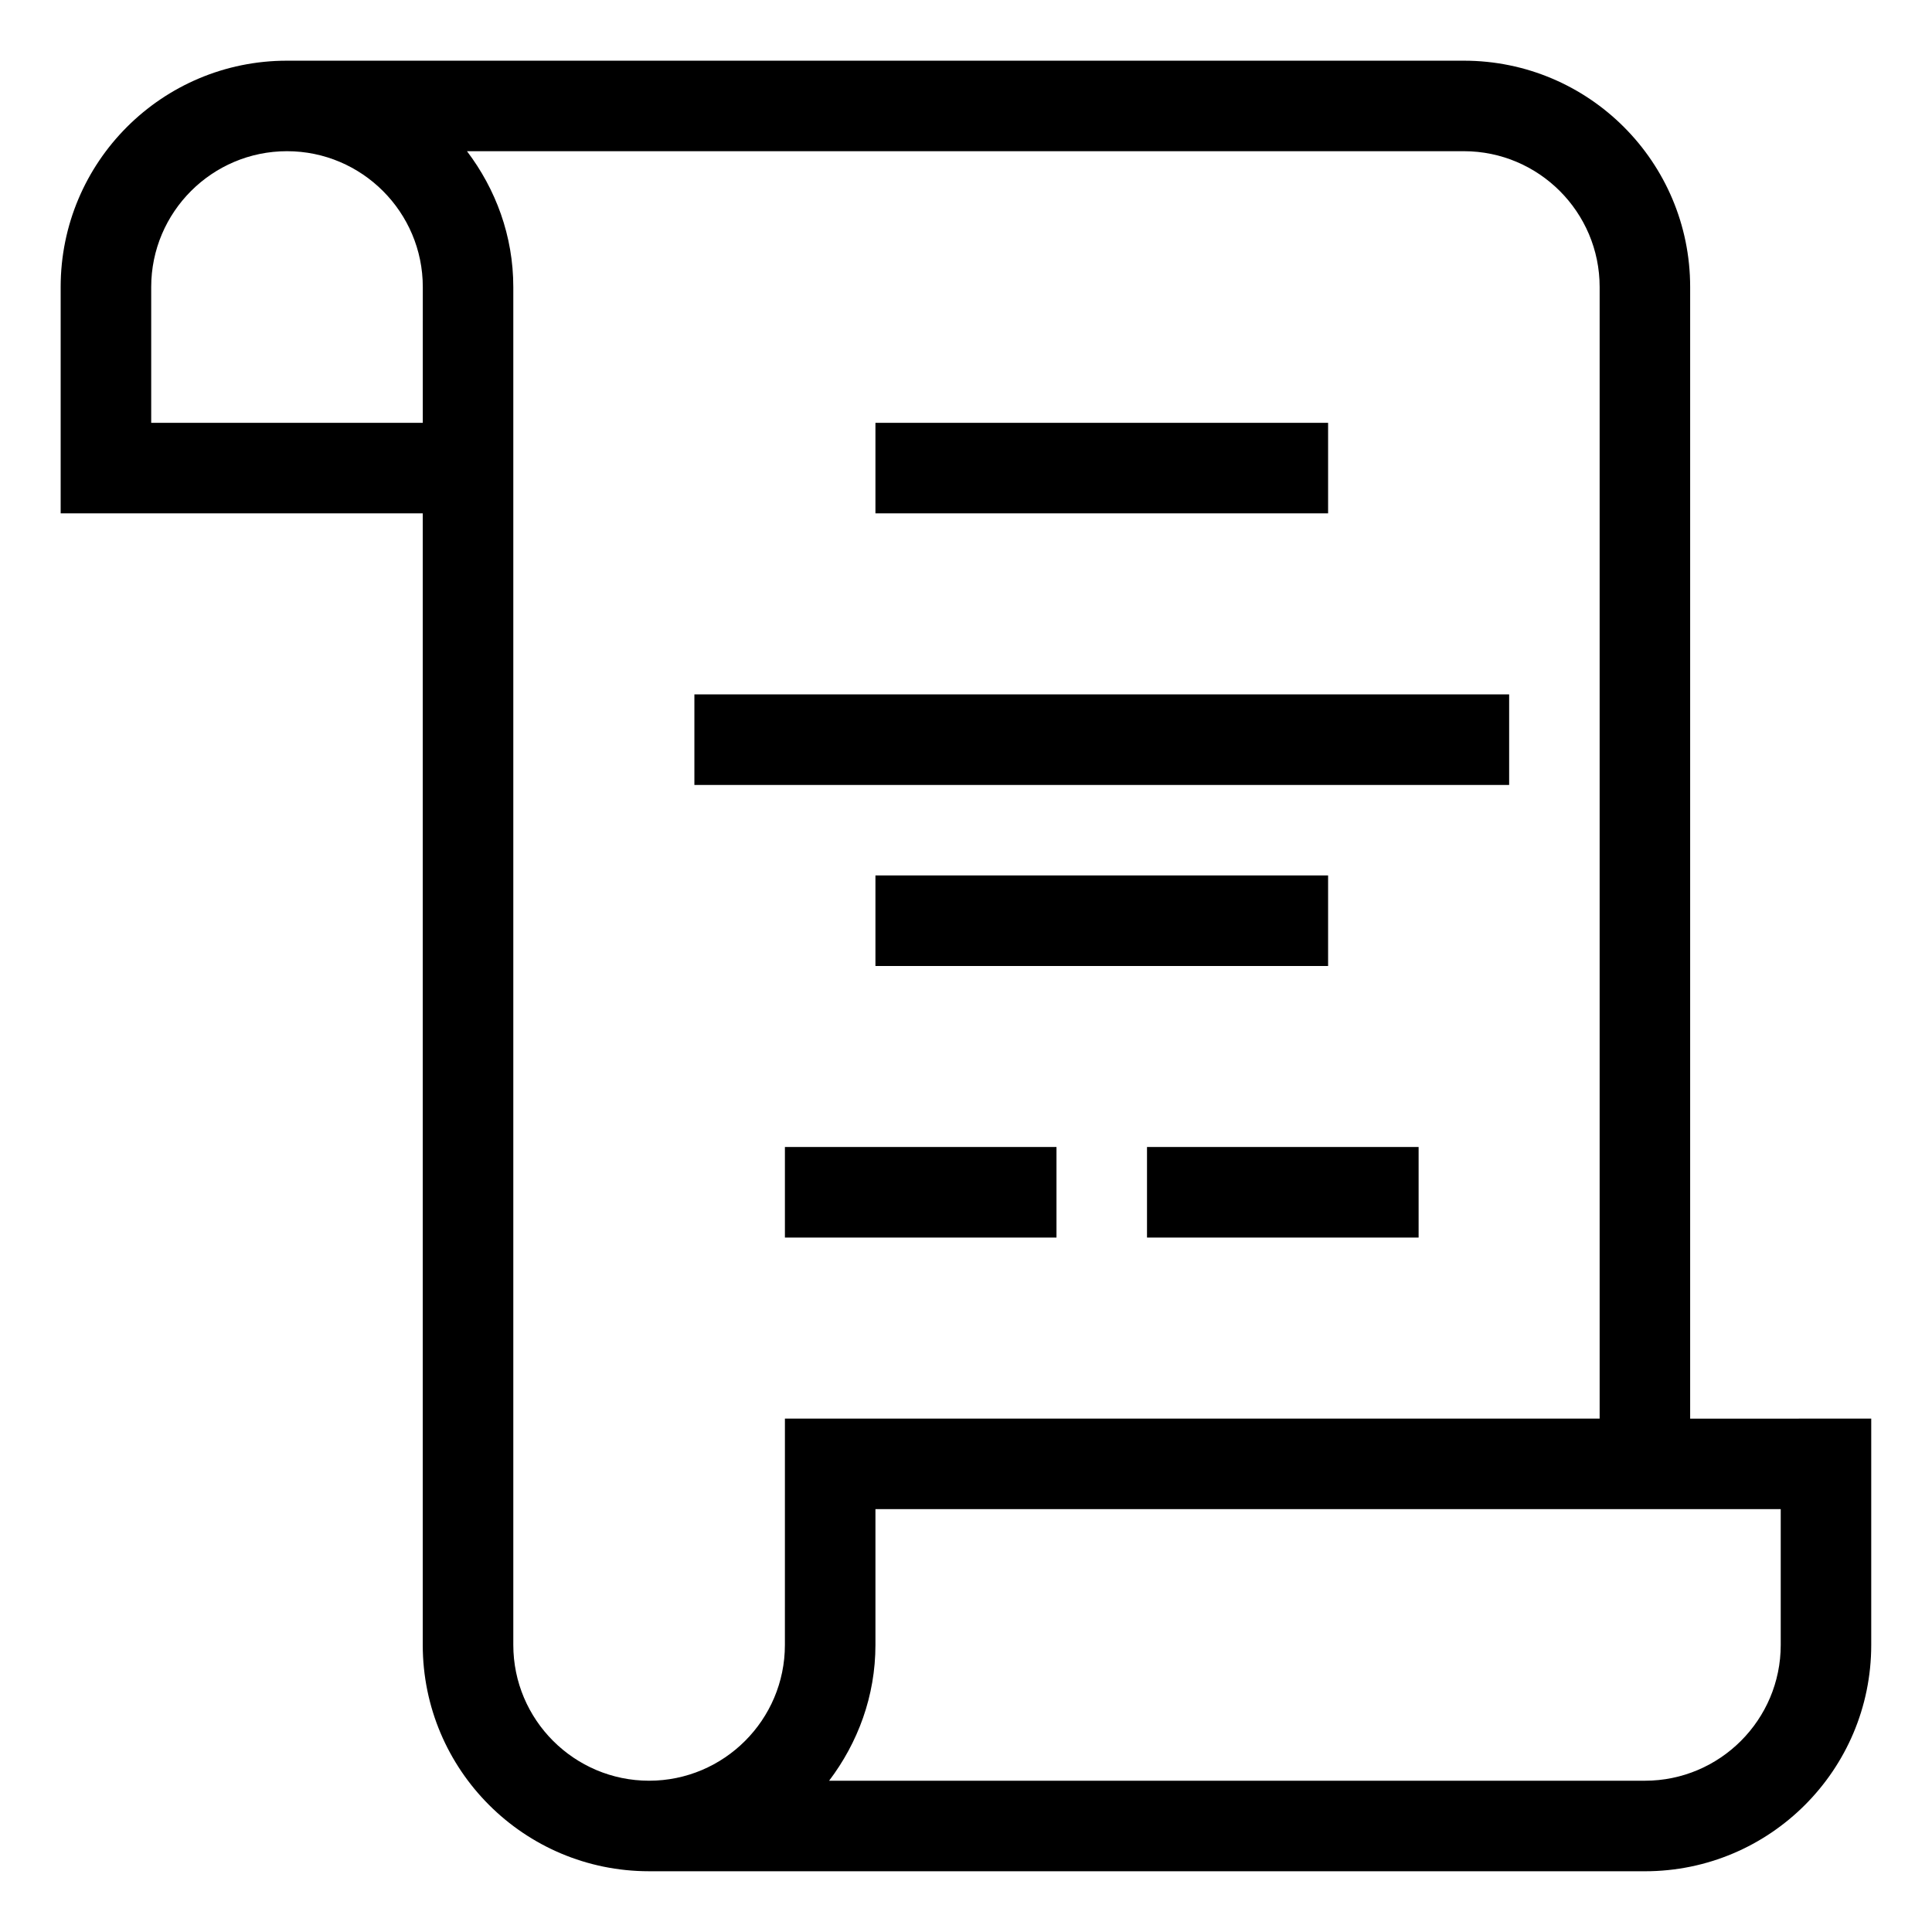 <?xml version="1.0" encoding="UTF-8"?>
<!-- Uploaded to: ICON Repo, www.svgrepo.com, Generator: ICON Repo Mixer Tools -->
<svg fill="#000000" width="800px" height="800px" version="1.1" viewBox="144 144 512 512" xmlns="http://www.w3.org/2000/svg">
 <path d="m328.02 328.02h215.92v23.996h-215.92zm167.94-71.969h-119.96v23.992h119.96zm0 119.95h-119.96v23.992h119.96zm-143.95 95.961h71.969v-23.992h-71.969zm95.957 0h71.98v-23.992h-71.98zm191.93 47.988v59.973c0 33.125-26.852 59.98-59.973 59.98l-263.91-0.004c-33.129 0-59.98-26.852-59.98-59.98v-299.88l-95.957 0.004v-59.98c0-33.129 26.848-59.98 59.973-59.98h311.88c33.125 0 59.98 26.848 59.98 59.98v299.89zm-383.85-299.89c0-19.844-16.141-35.992-35.988-35.992-19.84 0-35.988 16.141-35.988 35.992v35.988h71.973zm95.965 299.89h215.91v-299.89c0-19.844-16.141-35.992-35.988-35.992h-264.18c7.613 10.051 12.277 22.418 12.277 35.992v359.86c0 19.844 16.148 35.988 35.988 35.988s35.988-16.137 35.988-35.988zm263.9 23.984h-239.91v35.988c0 13.562-4.664 25.938-12.277 35.988h216.2c19.84 0 35.988-16.137 35.988-35.988z"/>
</svg>